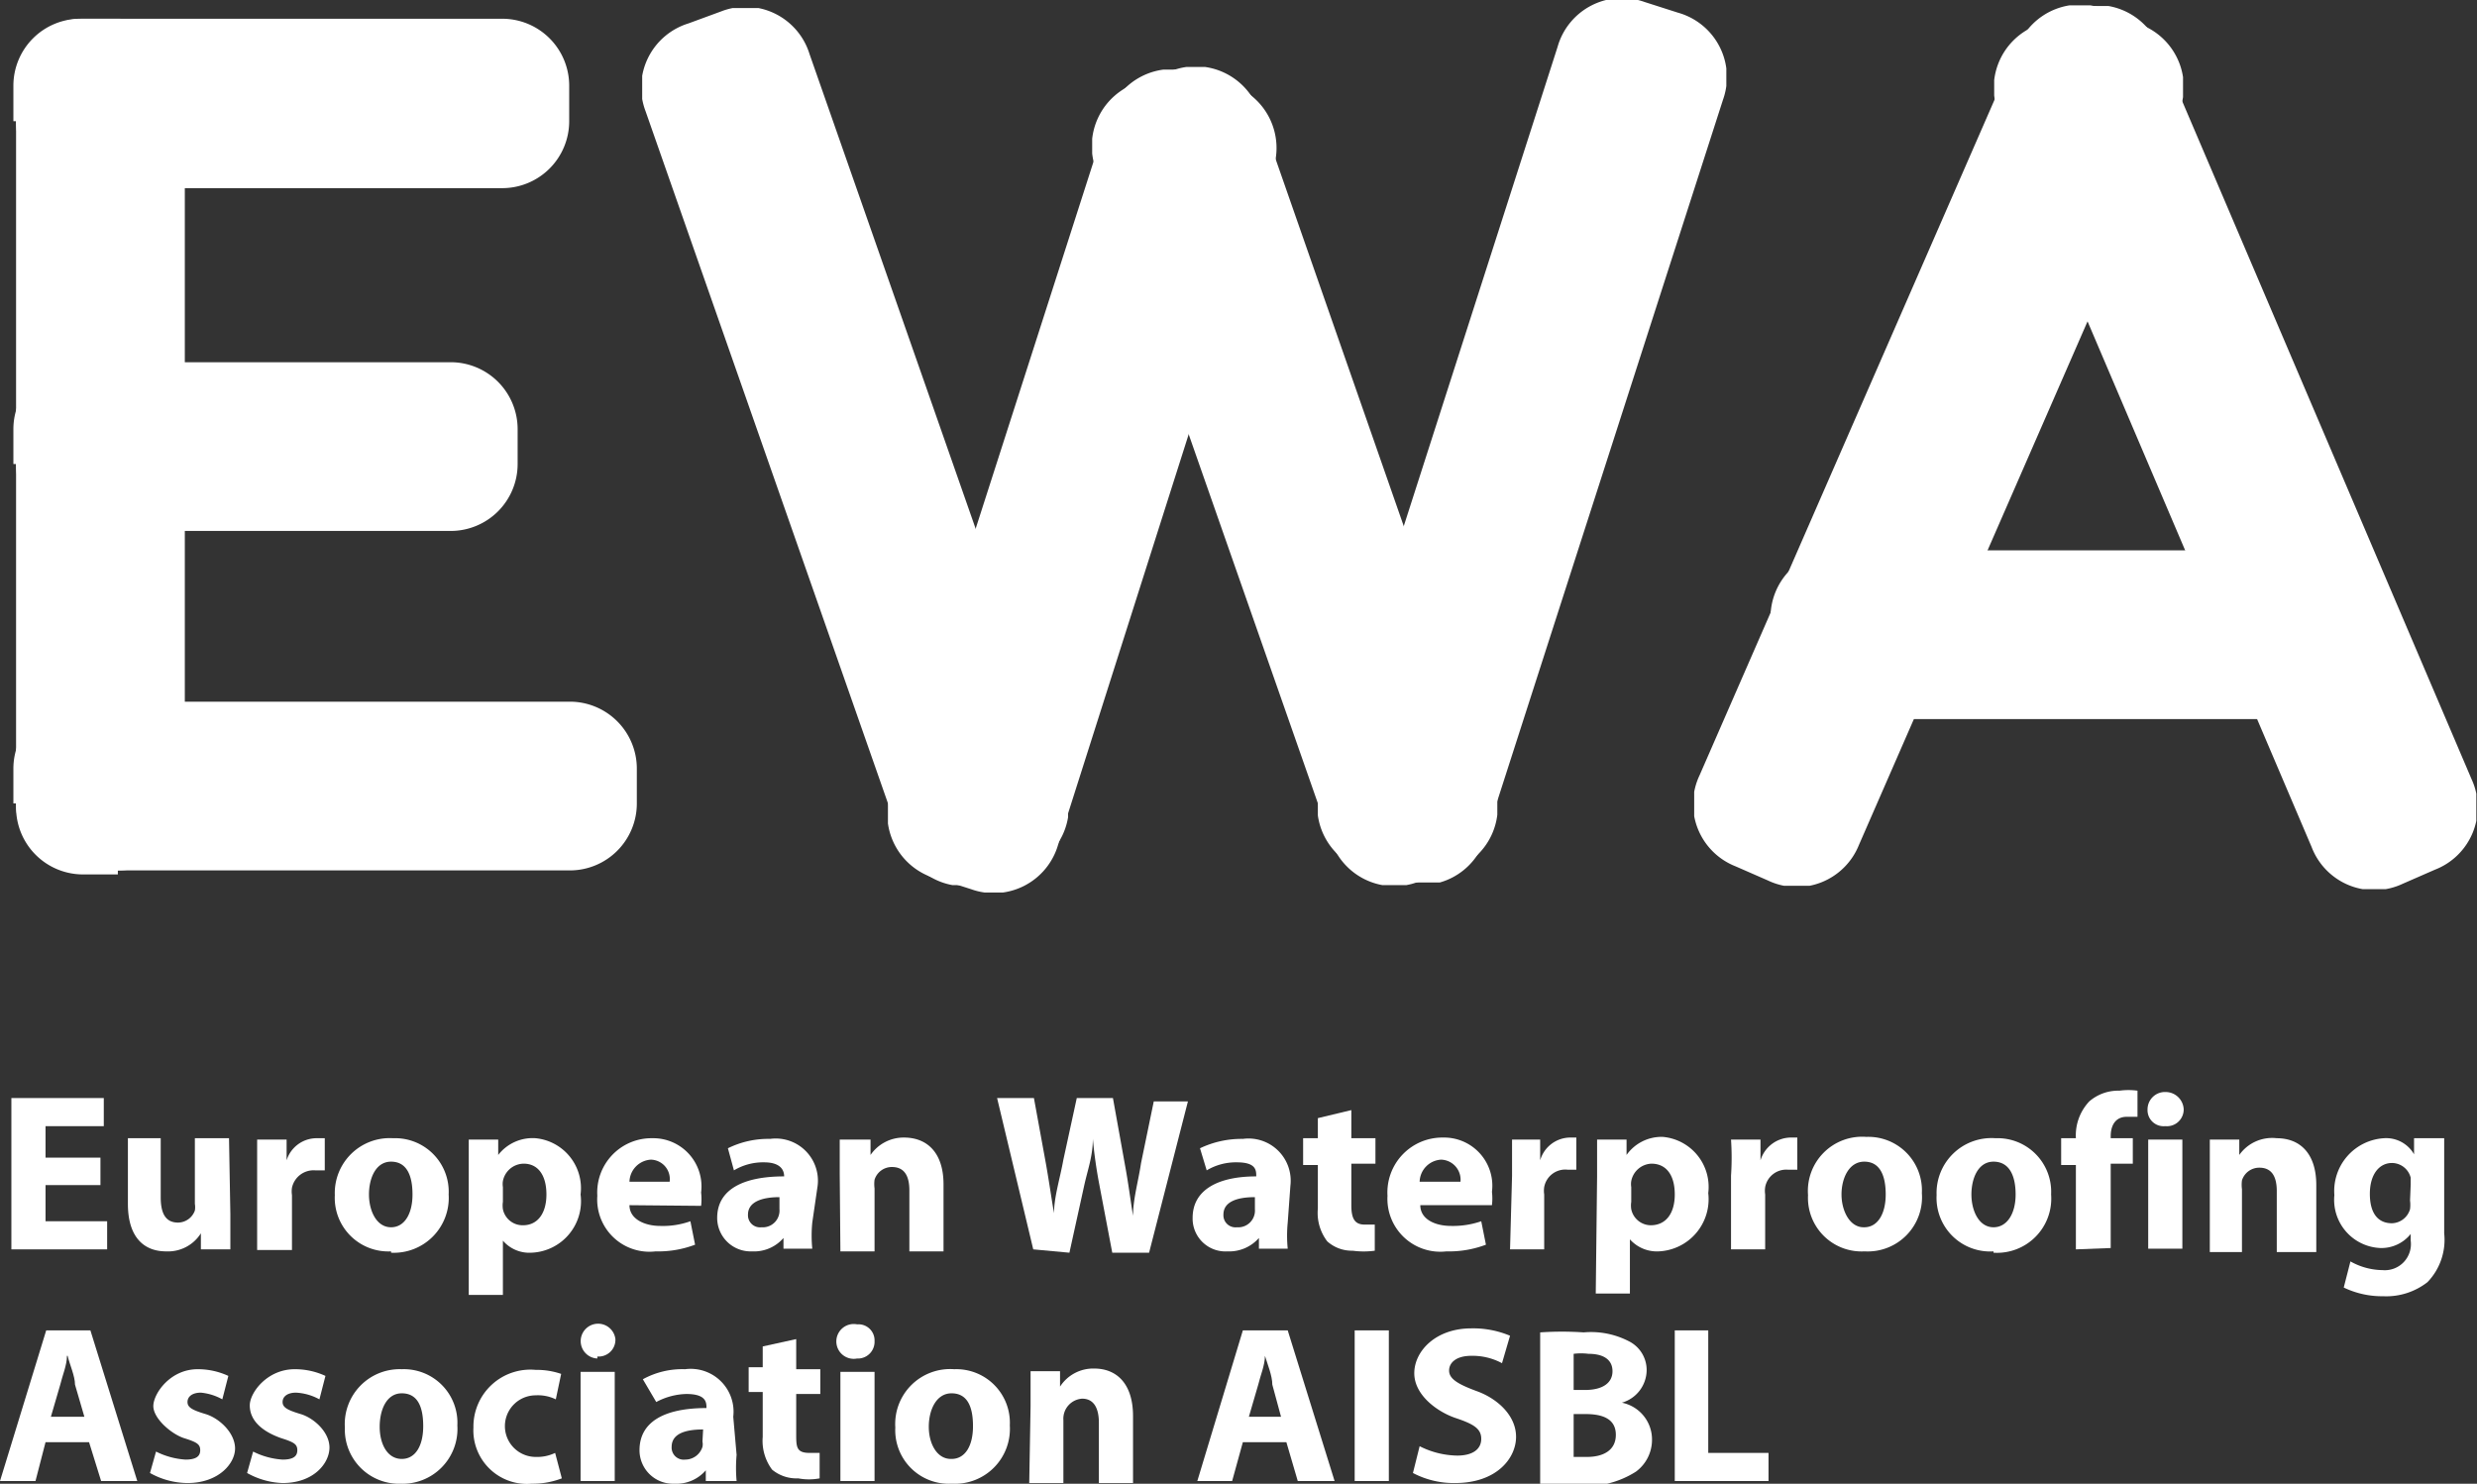 <svg xmlns="http://www.w3.org/2000/svg" xmlns:xlink="http://www.w3.org/1999/xlink" viewBox="0 0 36.99 22.16"><rect x="0" y="0" width="36.99" height="22.16" fill="#333333" stroke="none"/><defs><style>.cls-1{fill:none;}.cls-2{clip-path:url(#clip-path);}.cls-3{fill:#fff;}.cls-4{clip-path:url(#clip-path-2);}.cls-5{clip-path:url(#clip-path-3);}.cls-6{clip-path:url(#clip-path-4);}.cls-7{clip-path:url(#clip-path-5);}.cls-8{clip-path:url(#clip-path-6);}.cls-9{clip-path:url(#clip-path-7);}.cls-10{clip-path:url(#clip-path-8);}.cls-11{clip-path:url(#clip-path-9);}.cls-12{clip-path:url(#clip-path-10);}.cls-13{clip-path:url(#clip-path-11);}</style><clipPath id="clip-path" transform="translate(0 0)"><rect class="cls-1" x="0.2" y="0.25" width="2.59" height="12.81"/></clipPath><clipPath id="clip-path-2" transform="translate(0 0)"><rect class="cls-1" x="9.59" y="0.12" width="6.36" height="13.1"/></clipPath><clipPath id="clip-path-3" transform="translate(0 0)"><rect class="cls-1" x="16.31" y="1" width="6.05" height="12.22"/></clipPath><clipPath id="clip-path-4" transform="translate(0 0)"><rect class="cls-1" x="19.68" width="6.1" height="13.18"/></clipPath><clipPath id="clip-path-5" transform="translate(0 0)"><rect class="cls-1" x="25.3" y="0.08" width="7.3" height="13.15"/></clipPath><clipPath id="clip-path-6" transform="translate(0 0)"><rect class="cls-1" x="29.78" y="0.09" width="7.2" height="13.19"/></clipPath><clipPath id="clip-path-7" transform="translate(0 0)"><rect class="cls-1" x="13.26" y="1.04" width="5.81" height="12.29"/></clipPath><clipPath id="clip-path-8" transform="translate(0 0)"><rect class="cls-1" x="0.2" y="0.25" width="8.33" height="2.59"/></clipPath><clipPath id="clip-path-9" transform="translate(0 0)"><rect class="cls-1" x="0.2" y="10.47" width="9.34" height="2.59"/></clipPath><clipPath id="clip-path-10" transform="translate(0 0)"><rect class="cls-1" x="0.2" y="5.37" width="7.56" height="2.59"/></clipPath><clipPath id="clip-path-11" transform="translate(0 0)"><rect class="cls-1" x="26.44" y="8.19" width="9.41" height="2.59"/></clipPath></defs><title>ewa-light</title><g id="Layer_2" data-name="Layer 2"><g id="Layer_1-2" data-name="Layer 1"><g class="cls-2"><path class="cls-3" d="M1.76,13.06H1.24a1,1,0,0,1-1-1V1.28a1,1,0,0,1,1-1h.52a1,1,0,0,1,1,1V12a1,1,0,0,1-1,1" transform="translate(0 0)"/></g><g class="cls-4"><path class="cls-3" d="M15.26,13l-.5.17a1,1,0,0,1-1.31-.63L9.64,1.66A1,1,0,0,1,10.28.35l.49-.18a1,1,0,0,1,1.32.64l3.8,10.86A1,1,0,0,1,15.26,13" transform="translate(0 0)"/></g><g class="cls-5"><path class="cls-3" d="M21.68,13l-.5.17a1,1,0,0,1-1.31-.63l-3.5-10A1,1,0,0,1,17,1.23l.49-.17a1,1,0,0,1,1.32.63l3.49,10A1,1,0,0,1,21.68,13" transform="translate(0 0)"/></g><g class="cls-6"><path class="cls-3" d="M20.39,13l.5.16a1,1,0,0,0,1.3-.67l3.54-11a1,1,0,0,0-.67-1.3l-.5-.16a1,1,0,0,0-1.3.67l-3.53,11a1,1,0,0,0,.66,1.3" transform="translate(0 0)"/></g><g class="cls-7"><path class="cls-3" d="M25.92,12.94l.48.21a1,1,0,0,0,1.36-.53L32.51,1.74A1,1,0,0,0,32,.38L31.5.17A1,1,0,0,0,30.13.7L25.38,11.58a1,1,0,0,0,.54,1.36" transform="translate(0 0)"/></g><g class="cls-8"><path class="cls-3" d="M35.88,13.2l.48-.21a1,1,0,0,0,.55-1.35L32.25.72A1,1,0,0,0,30.89.17l-.48.21a1,1,0,0,0-.54,1.36l4.65,10.91a1,1,0,0,0,1.36.55" transform="translate(0 0)"/></g><g class="cls-9"><path class="cls-3" d="M14,13.12l.5.16a1,1,0,0,0,1.3-.66L19,2.56a1,1,0,0,0-.66-1.31l-.5-.16a1,1,0,0,0-1.3.67L13.31,11.82a1,1,0,0,0,.66,1.3" transform="translate(0 0)"/></g><g class="cls-10"><path class="cls-3" d="M.2,1.81V1.28a1,1,0,0,1,1-1H7.5a1,1,0,0,1,1,1v.53a1,1,0,0,1-1,1H1.24a1,1,0,0,1-1-1" transform="translate(0 0)"/></g><g class="cls-11"><path class="cls-3" d="M.2,12v-.52a1,1,0,0,1,1-1H8.51a1,1,0,0,1,1,1V12a1,1,0,0,1-1,1H1.24a1,1,0,0,1-1-1" transform="translate(0 0)"/></g><g class="cls-12"><path class="cls-3" d="M.2,6.93V6.41a1,1,0,0,1,1-1H6.73a1,1,0,0,1,1,1v.52a1,1,0,0,1-1,1H1.24a1,1,0,0,1-1-1" transform="translate(0 0)"/></g><g class="cls-13"><path class="cls-3" d="M26.44,9.74V9.22a1,1,0,0,1,1-1h7.34a1,1,0,0,1,1,1v.52a1,1,0,0,1-1,1H27.47a1,1,0,0,1-1-1" transform="translate(0 0)"/></g><polygon class="cls-3" points="1.5 17.7 0.68 17.7 0.68 18.24 1.6 18.24 1.6 18.66 0.17 18.66 0.17 16.4 1.55 16.4 1.55 16.82 0.68 16.82 0.68 17.29 1.5 17.29 1.5 17.7"/><path class="cls-3" d="M3.44,18.13c0,.21,0,.39,0,.53H3l0-.24H3a.58.58,0,0,1-.52.27c-.33,0-.57-.21-.57-.71V17H2.4v.88c0,.24.07.38.26.38a.27.27,0,0,0,.25-.18.3.3,0,0,0,0-.1V17h.51Z" transform="translate(0 0)"/><path class="cls-3" d="M3.84,17.56c0-.24,0-.4,0-.54h.44l0,.31h0A.47.47,0,0,1,4.74,17h.11v.48l-.14,0a.33.33,0,0,0-.35.26.37.37,0,0,0,0,.11v.82H3.84Z" transform="translate(0 0)"/><path class="cls-3" d="M5.84,18.69A.8.8,0,0,1,5,17.85.82.82,0,0,1,5.87,17a.8.8,0,0,1,.83.84.82.82,0,0,1-.86.87Zm0-.36c.2,0,.32-.2.32-.49s-.09-.49-.32-.49-.33.25-.33.49.11.49.33.49Z" transform="translate(0 0)"/><path class="cls-3" d="M7,17.57c0-.21,0-.39,0-.55h.44l0,.23h0A.65.65,0,0,1,8,17a.75.75,0,0,1,.67.84.77.77,0,0,1-.74.87.52.52,0,0,1-.42-.18h0v.81H7Zm.51.38a.37.37,0,0,0,0,.11.3.3,0,0,0,.3.24c.22,0,.35-.18.35-.46s-.12-.46-.34-.46a.32.32,0,0,0-.31.26.28.28,0,0,0,0,.09Z" transform="translate(0 0)"/><path class="cls-3" d="M9.4,18c0,.21.23.31.46.31a1.22,1.22,0,0,0,.45-.07l.07.35a1.55,1.55,0,0,1-.59.1.78.78,0,0,1-.87-.83A.81.81,0,0,1,9.74,17a.72.72,0,0,1,.73.81.88.88,0,0,1,0,.2Zm.6-.35a.29.29,0,0,0-.28-.33.34.34,0,0,0-.32.33Z" transform="translate(0 0)"/><path class="cls-3" d="M12.13,18.26a2,2,0,0,0,0,.39H11.7l0-.16h0a.58.58,0,0,1-.47.2.5.5,0,0,1-.52-.5c0-.42.38-.62,1-.62v0c0-.09-.05-.21-.3-.21a.85.85,0,0,0-.45.12l-.09-.33a1.36,1.36,0,0,1,.63-.14.63.63,0,0,1,.71.7Zm-.49-.38c-.26,0-.47.07-.47.26a.18.18,0,0,0,.2.19.25.25,0,0,0,.27-.27Z" transform="translate(0 0)"/><path class="cls-3" d="M12.54,17.54c0-.2,0-.37,0-.52H13l0,.23h0a.6.6,0,0,1,.5-.26c.34,0,.59.22.59.7v1h-.51v-.91c0-.21-.07-.35-.26-.35a.27.27,0,0,0-.26.19.49.49,0,0,0,0,.13v.94h-.51Z" transform="translate(0 0)"/><path class="cls-3" d="M15.43,18.66l-.54-2.26h.55l.17.93c.05.27.09.56.13.79h0c0-.24.09-.52.14-.8l.2-.92h.54l.18,1c.05.27.08.51.12.76h0c0-.25.08-.52.12-.79l.19-.92h.51l-.58,2.26h-.55l-.19-1a6.93,6.93,0,0,1-.1-.7h0c0,.26-.08.47-.13.7l-.22,1Z" transform="translate(0 0)"/><path class="cls-3" d="M19.23,18.26a2,2,0,0,0,0,.39H18.8l0-.16h0a.59.59,0,0,1-.47.2.49.49,0,0,1-.52-.5c0-.42.38-.62.95-.62v0c0-.09,0-.21-.29-.21a.85.85,0,0,0-.45.12l-.1-.33a1.44,1.44,0,0,1,.64-.14.63.63,0,0,1,.71.7Zm-.49-.38c-.27,0-.47.07-.47.26a.18.18,0,0,0,.2.19.25.25,0,0,0,.27-.27Z" transform="translate(0 0)"/><path class="cls-3" d="M20.18,16.58V17h.36v.38h-.36V18c0,.2.05.29.2.29l.15,0v.39a1.22,1.22,0,0,1-.33,0,.55.55,0,0,1-.38-.14.7.7,0,0,1-.14-.49V17.4h-.22V17h.22v-.3Z" transform="translate(0 0)"/><path class="cls-3" d="M21.21,18c0,.21.22.31.46.31a1.29,1.29,0,0,0,.45-.07l.07.35a1.55,1.55,0,0,1-.59.1.79.79,0,0,1-.88-.83.82.82,0,0,1,.83-.87.72.72,0,0,1,.73.81.88.88,0,0,1,0,.2Zm.6-.35a.3.3,0,0,0-.29-.33.34.34,0,0,0-.32.33Z" transform="translate(0 0)"/><path class="cls-3" d="M22.58,17.56c0-.24,0-.4,0-.54H23l0,.31h0a.47.47,0,0,1,.44-.34h.1v.48l-.13,0a.32.32,0,0,0-.35.26.37.37,0,0,0,0,.11v.82h-.51Z" transform="translate(0 0)"/><path class="cls-3" d="M23.85,17.57c0-.21,0-.39,0-.55h.44l0,.23h0a.64.64,0,0,1,.54-.27.75.75,0,0,1,.68.84.78.78,0,0,1-.74.87.54.54,0,0,1-.43-.18h0v.81h-.51Zm.51.38a.37.37,0,0,0,0,.11.3.3,0,0,0,.29.24c.23,0,.36-.18.36-.46s-.12-.46-.35-.46a.32.32,0,0,0-.3.26.28.28,0,0,0,0,.09Z" transform="translate(0 0)"/><path class="cls-3" d="M25.85,17.56a4,4,0,0,0,0-.54h.44l0,.31h0a.48.48,0,0,1,.44-.34h.11v.48l-.14,0a.32.32,0,0,0-.34.26.37.37,0,0,0,0,.11v.82h-.51Z" transform="translate(0 0)"/><path class="cls-3" d="M27.84,18.69a.8.8,0,0,1-.84-.84.81.81,0,0,1,.87-.87.8.8,0,0,1,.83.84.81.81,0,0,1-.85.87Zm0-.36c.2,0,.32-.2.32-.49s-.09-.49-.32-.49-.34.25-.34.49.12.49.33.49Z" transform="translate(0 0)"/><path class="cls-3" d="M29.77,18.69a.8.8,0,0,1-.85-.84A.82.82,0,0,1,29.8,17a.8.8,0,0,1,.83.84.81.81,0,0,1-.86.87Zm0-.36c.2,0,.33-.2.33-.49s-.1-.49-.33-.49-.33.25-.33.49.11.49.33.49Z" transform="translate(0 0)"/><path class="cls-3" d="M31,18.66V17.4h-.22V17H31V17a.74.74,0,0,1,.2-.55.66.66,0,0,1,.45-.16,1,1,0,0,1,.27,0l0,.39-.16,0c-.17,0-.24.13-.24.29V17h.33v.38h-.33v1.26Z" transform="translate(0 0)"/><path class="cls-3" d="M32.33,16.82a.24.24,0,0,1-.26-.25.26.26,0,0,1,.27-.26.27.27,0,0,1,.27.26.25.25,0,0,1-.27.25Zm-.25.2h.51v1.63h-.51Z" transform="translate(0 0)"/><path class="cls-3" d="M33,17.54c0-.2,0-.37,0-.52h.44l0,.23h0A.6.6,0,0,1,34,17c.34,0,.59.22.59.7v1H34v-.91c0-.21-.07-.35-.26-.35a.27.27,0,0,0-.26.19.49.49,0,0,0,0,.13v.94H33Z" transform="translate(0 0)"/><path class="cls-3" d="M36.5,18.42a.91.91,0,0,1-.25.73,1,1,0,0,1-.66.21,1.32,1.32,0,0,1-.59-.13l.1-.39a1,1,0,0,0,.48.13.39.39,0,0,0,.42-.44v-.1h0a.56.56,0,0,1-.45.21.72.72,0,0,1-.69-.79A.79.79,0,0,1,35.6,17a.48.48,0,0,1,.45.24h0V17h.45c0,.11,0,.25,0,.49Zm-.5-.73s0-.07,0-.1a.29.29,0,0,0-.28-.22c-.19,0-.33.17-.33.46s.12.44.33.44a.29.29,0,0,0,.27-.21.51.51,0,0,0,0-.13Z" transform="translate(0 0)"/><path class="cls-3" d="M.68,21.54l-.15.58H0l.69-2.25h.66l.7,2.25H1.51l-.18-.58Zm.58-.38-.14-.48c0-.13-.08-.3-.11-.43H1c0,.14-.07.3-.1.43l-.14.48Z" transform="translate(0 0)"/><path class="cls-3" d="M2.33,21.68a1.14,1.14,0,0,0,.44.12c.16,0,.22-.05.22-.14s-.05-.12-.24-.18-.47-.3-.46-.49.26-.54.66-.54a1.08,1.08,0,0,1,.46.1l-.09.35A.81.81,0,0,0,3,20.8c-.13,0-.2.06-.2.14s.07.12.27.18.43.27.44.5-.24.53-.71.53A1.16,1.16,0,0,1,2.24,22Z" transform="translate(0 0)"/><path class="cls-3" d="M3.78,21.68a1.14,1.14,0,0,0,.44.12c.16,0,.22-.05.22-.14s-.05-.12-.24-.18c-.34-.12-.47-.3-.47-.49s.26-.54.67-.54a1.08,1.08,0,0,1,.46.1l-.09.35a.81.81,0,0,0-.35-.1c-.13,0-.2.06-.2.14s.07.12.27.18.43.27.43.5-.23.53-.7.53A1.16,1.16,0,0,1,3.69,22Z" transform="translate(0 0)"/><path class="cls-3" d="M6,22.16a.81.81,0,0,1-.85-.84A.82.82,0,0,1,6,20.45a.8.8,0,0,1,.83.84.82.82,0,0,1-.86.87Zm0-.37c.2,0,.32-.19.32-.49s-.09-.49-.32-.49-.33.25-.33.5.11.48.33.48Z" transform="translate(0 0)"/><path class="cls-3" d="M8.39,22.08a1.21,1.21,0,0,1-.45.08.8.8,0,0,1-.87-.84A.85.85,0,0,1,8,20.46a1.12,1.12,0,0,1,.38.06l-.08.38A.61.61,0,0,0,8,20.84a.46.46,0,0,0,0,.92.62.62,0,0,0,.29-.06Z" transform="translate(0 0)"/><path class="cls-3" d="M8.92,20.29A.26.26,0,1,1,9.19,20a.25.25,0,0,1-.27.26Zm-.25.2h.51v1.63H8.67Z" transform="translate(0 0)"/><path class="cls-3" d="M11,21.73a2.18,2.18,0,0,0,0,.39h-.46l0-.16h0a.58.58,0,0,1-.47.2.5.5,0,0,1-.52-.5c0-.43.38-.63,1-.63v0c0-.08,0-.21-.3-.21a1,1,0,0,0-.45.12L9.6,20.6a1.22,1.22,0,0,1,.63-.15.64.64,0,0,1,.72.71Zm-.5-.38c-.26,0-.47.06-.47.26a.18.18,0,0,0,.2.19.27.27,0,0,0,.26-.19.19.19,0,0,0,0-.08Z" transform="translate(0 0)"/><path class="cls-3" d="M11.89,20v.45h.36v.37h-.36v.59c0,.2,0,.29.2.29h.15v.38a.85.85,0,0,1-.32,0,.57.57,0,0,1-.39-.13.72.72,0,0,1-.14-.49v-.67h-.21v-.37h.21v-.31Z" transform="translate(0 0)"/><path class="cls-3" d="M12.8,20.29a.26.26,0,1,1,0-.51.24.24,0,0,1,.26.25.25.25,0,0,1-.27.26Zm-.25.2h.51v1.63h-.51Z" transform="translate(0 0)"/><path class="cls-3" d="M14.21,22.16a.8.8,0,0,1-.84-.84.82.82,0,0,1,.88-.87.8.8,0,0,1,.83.84.82.82,0,0,1-.86.87Zm0-.37c.2,0,.32-.19.32-.49s-.09-.49-.32-.49-.34.25-.34.5.12.48.33.48Z" transform="translate(0 0)"/><path class="cls-3" d="M15.39,21c0-.2,0-.38,0-.52h.44l0,.23h0a.59.59,0,0,1,.51-.27c.33,0,.58.22.58.71v1h-.51v-.9c0-.21-.07-.36-.25-.36a.3.3,0,0,0-.28.32v.94h-.51Z" transform="translate(0 0)"/><path class="cls-3" d="M18.56,21.54l-.16.58h-.52l.68-2.25h.67l.7,2.25h-.55l-.17-.58Zm.57-.38L19,20.68c0-.13-.07-.3-.11-.43h0c0,.14-.07.3-.1.43l-.14.48Z" transform="translate(0 0)"/><rect class="cls-3" x="20.23" y="19.87" width="0.51" height="2.25"/><path class="cls-3" d="M21.2,21.6a1.28,1.28,0,0,0,.56.14c.24,0,.36-.1.36-.25s-.11-.22-.38-.31-.62-.34-.62-.67.32-.67.85-.67a1.42,1.42,0,0,1,.58.11l-.12.41a.93.93,0,0,0-.46-.11c-.22,0-.33.1-.33.22s.12.2.42.31.58.36.58.68-.29.69-.91.69A1.31,1.31,0,0,1,21.1,22Z" transform="translate(0 0)"/><path class="cls-3" d="M23,19.9a4.78,4.78,0,0,1,.65,0,1.23,1.23,0,0,1,.67.13.48.48,0,0,1,.27.44.51.51,0,0,1-.37.48h0a.56.56,0,0,1,.45.56.59.59,0,0,1-.24.47,1.39,1.39,0,0,1-.88.21,3.25,3.25,0,0,1-.55,0Zm.5.86h.17c.27,0,.41-.11.41-.28s-.13-.26-.36-.26a.88.88,0,0,0-.22,0Zm0,1h.2c.23,0,.43-.09.43-.33s-.2-.31-.45-.31h-.18Z" transform="translate(0 0)"/><polygon class="cls-3" points="25.01 19.87 25.51 19.87 25.51 21.7 26.41 21.7 26.41 22.12 25.01 22.12 25.01 19.87"/></g></g></svg>